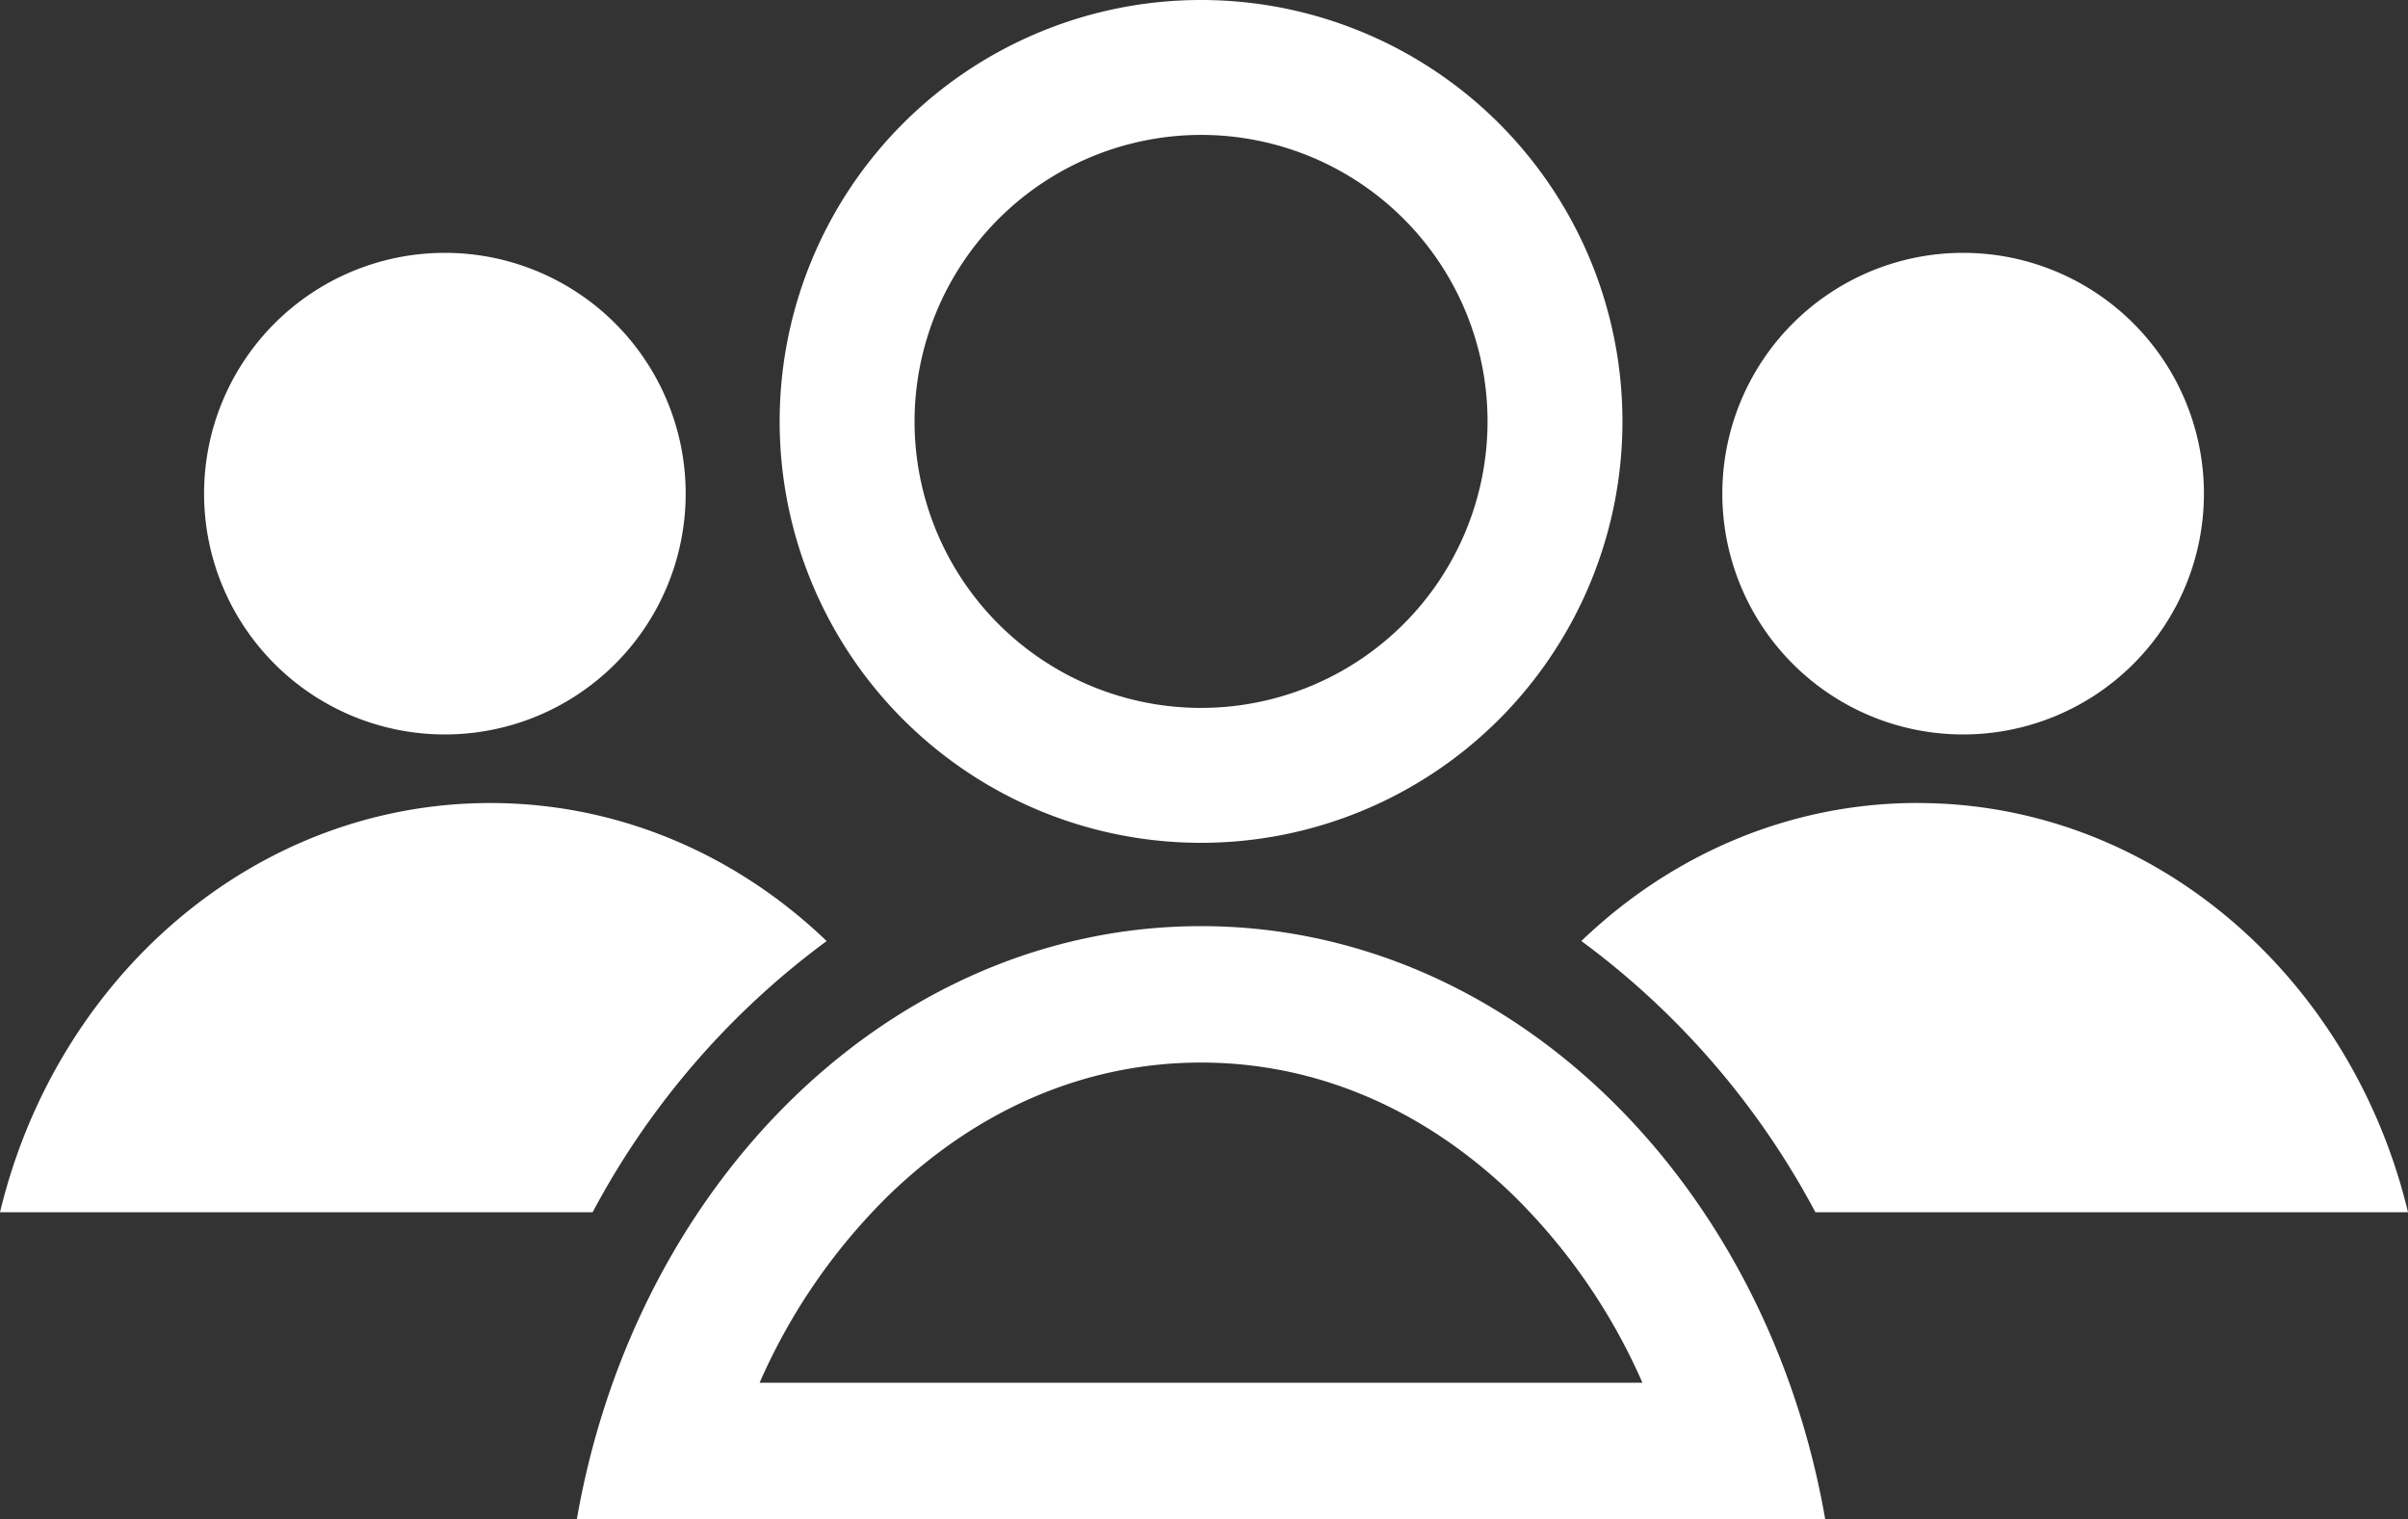 <svg xmlns="http://www.w3.org/2000/svg" viewBox="0 0 400 252.35"><rect x="0" y="0" width="400" height="252.35" fill="#333333" stroke="none"/><defs><style>.cls-1{fill:#fff;}</style></defs><g id="Layer_2" data-name="Layer 2"><g id="usuarios_2" data-name="usuarios 2"><path class="cls-1" d="M199.51,22.41A47.59,47.59,0,1,1,151.92,70a47.64,47.64,0,0,1,47.59-47.59m0-22.41a70,70,0,1,0,70,70,70,70,0,0,0-70-70Zm0,176.5c18.93,0,36.8,7.55,51.66,21.84a99.58,99.58,0,0,1,21.66,31.35H126.18a99.58,99.58,0,0,1,21.66-31.35c14.86-14.29,32.73-21.84,51.67-21.84m0-22.66c-51.2,0-93.89,42.3-103.69,98.51H303.19c-9.8-56.21-52.49-98.51-103.68-98.51ZM113.9,82a40,40,0,1,0-40,40A40,40,0,0,0,113.9,82ZM0,201.37H98.44a134.06,134.06,0,0,1,38.88-45.05c-14.86-14.27-34.43-22.93-55.87-22.93C42.29,133.39,9.39,162.26,0,201.37ZM326.1,122a40,40,0,1,0-40-40A40,40,0,0,0,326.1,122Zm-7.55,11.38c-21.44,0-41,8.66-55.87,22.93a134.06,134.06,0,0,1,38.88,45.05H400C390.61,162.26,357.71,133.39,318.55,133.39Z"/></g></g></svg>